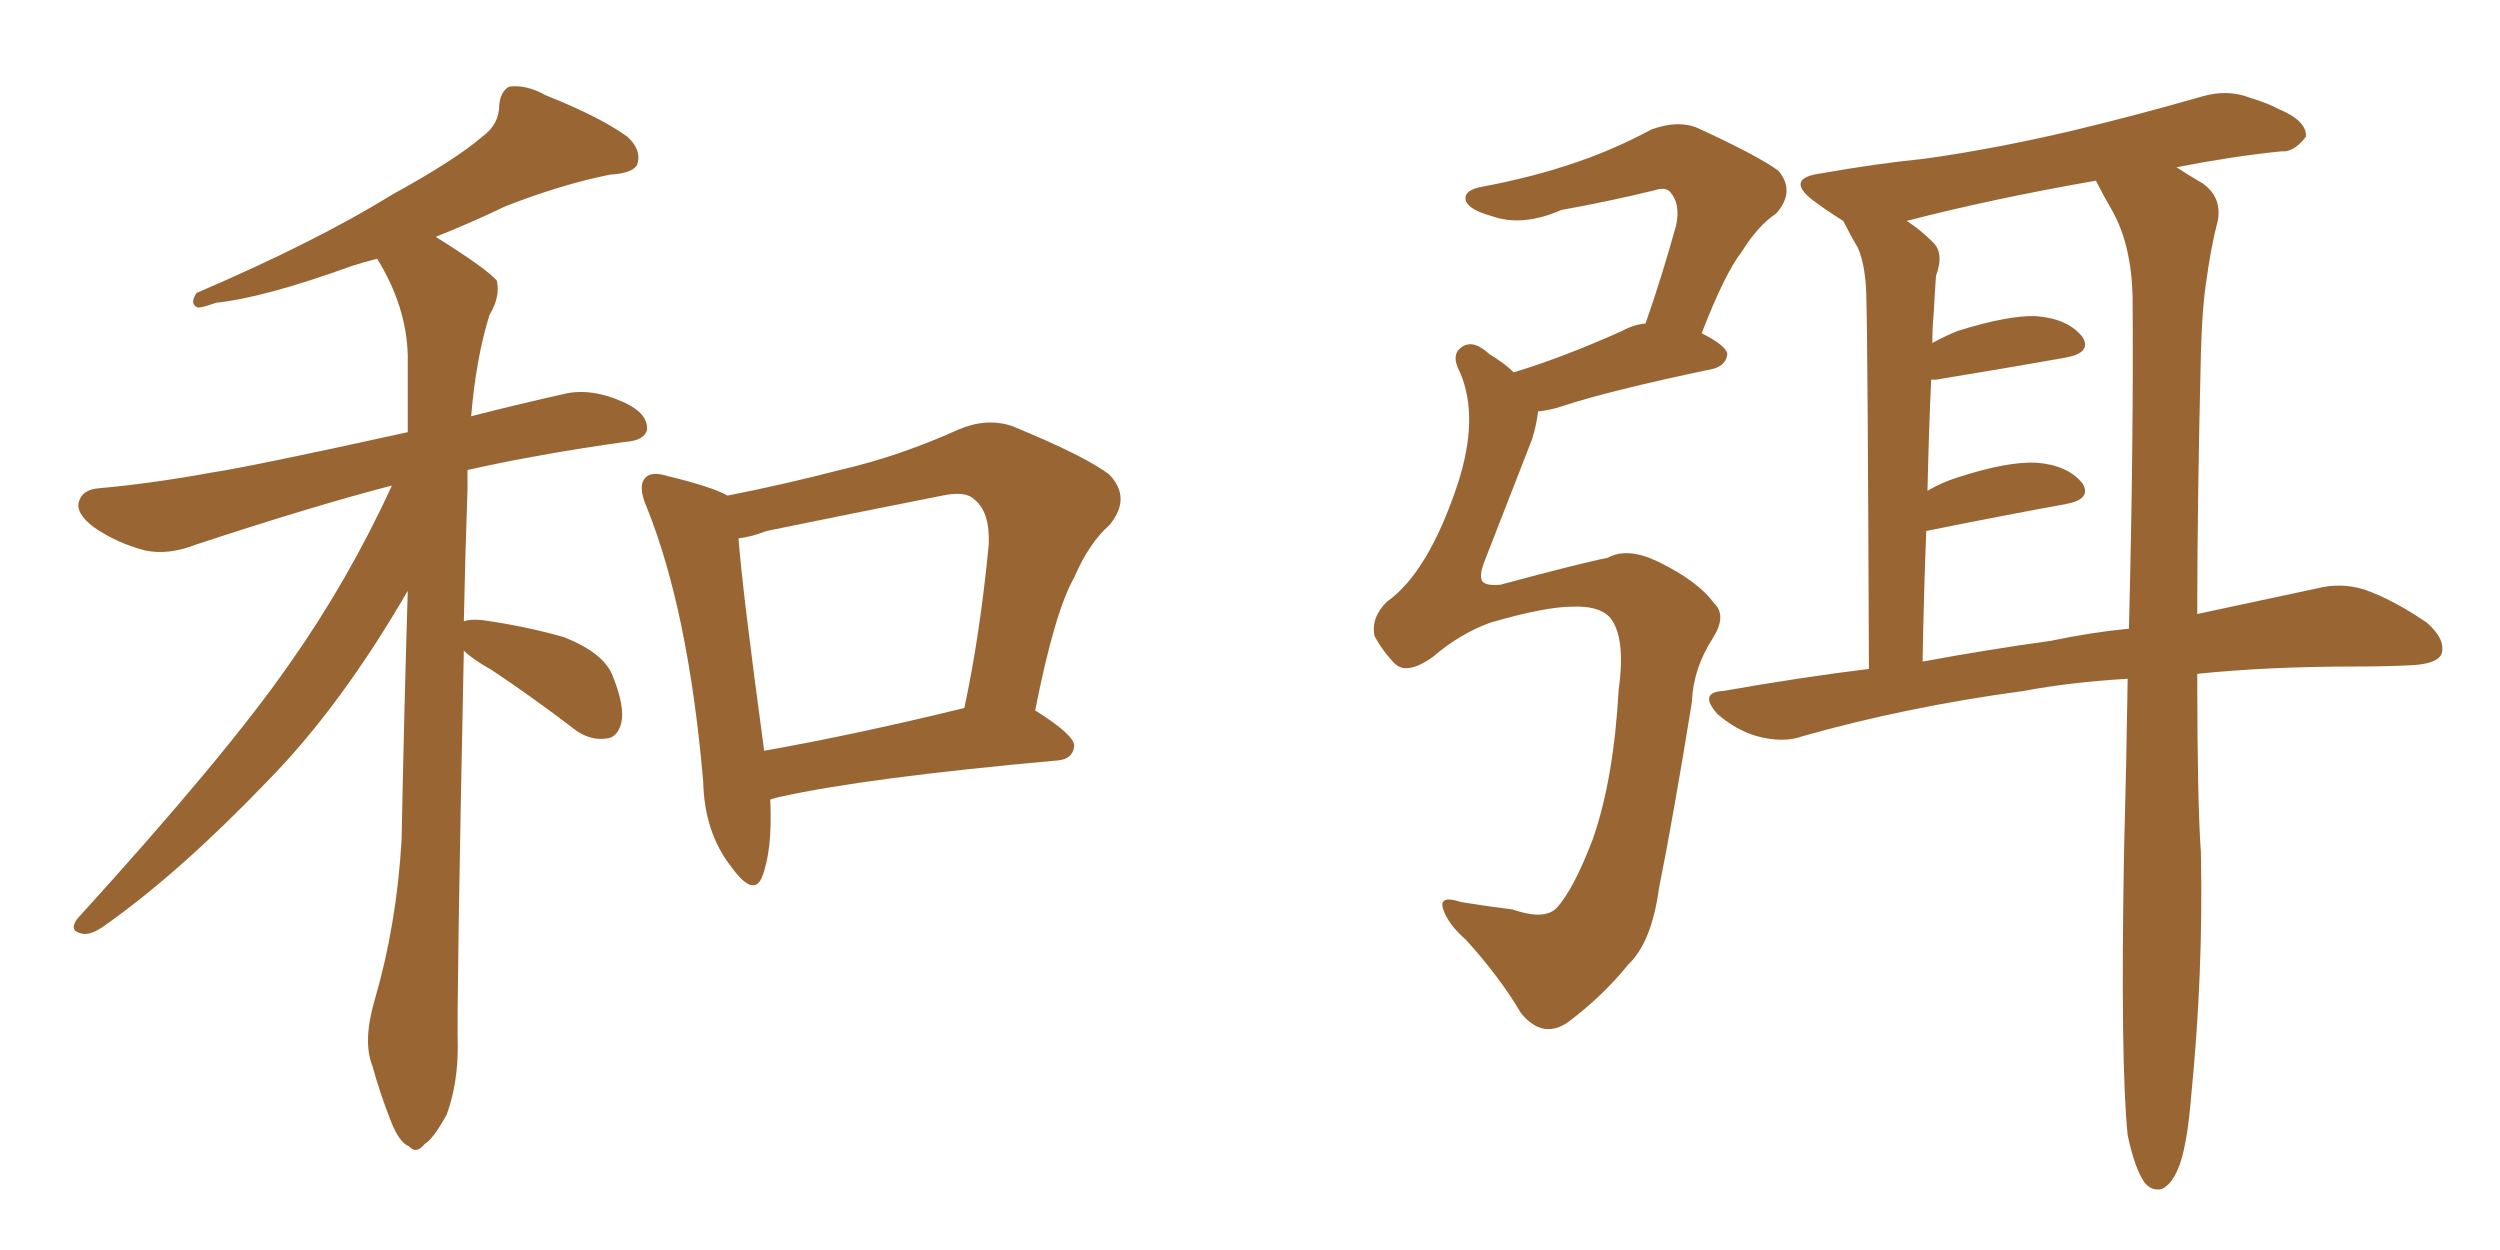 <svg xmlns="http://www.w3.org/2000/svg" xmlns:xlink="http://www.w3.org/1999/xlink" width="300" height="150"><path fill="#996633" padding="10" d="M55.66 78.08L55.66 78.08Q54.79 120.26 54.93 125.68L54.93 125.68Q54.93 130.08 53.61 133.74L53.61 133.74Q52.00 136.67 50.98 137.26L50.98 137.26Q49.95 138.57 49.07 137.55L49.07 137.55Q47.90 137.11 46.88 134.47L46.88 134.47Q45.56 131.10 44.68 127.88L44.68 127.88Q43.51 124.95 44.97 119.97L44.97 119.97Q47.61 110.89 48.19 100.78L48.19 100.78Q48.49 85.40 48.93 70.90L48.93 70.90Q40.87 84.81 32.08 93.75L32.08 93.75Q21.53 104.74 12.60 111.04L12.60 111.04Q10.99 112.21 9.96 112.06L9.96 112.06Q8.20 111.77 9.23 110.30L9.23 110.30Q27.10 90.67 34.72 79.69L34.72 79.69Q41.75 69.73 47.02 58.30L47.02 58.30Q46.88 58.30 46.88 58.30L46.88 58.30Q37.35 60.79 23.58 65.33L23.58 65.33Q20.21 66.65 17.43 66.06L17.43 66.06Q14.06 65.19 11.28 63.28L11.28 63.28Q8.94 61.52 9.52 60.06L9.52 60.06Q9.96 58.74 11.87 58.59L11.87 58.59Q18.31 58.01 25.49 56.69L25.49 56.69Q30.32 55.96 48.93 51.86L48.93 51.86Q48.93 47.02 48.93 42.63L48.93 42.63Q48.78 36.77 45.26 31.05L45.26 31.05Q43.51 31.49 42.19 31.93L42.19 31.93Q31.64 35.74 25.93 36.33L25.93 36.33Q24.32 36.91 23.73 36.91L23.73 36.91Q22.71 36.47 23.58 35.16L23.58 35.16Q37.94 29.00 47.17 23.29L47.17 23.29Q54.64 19.19 57.86 16.41L57.86 16.41Q59.91 14.94 59.91 12.60L59.91 12.60Q60.06 10.99 61.08 10.40L61.08 10.40Q63.13 10.11 65.48 11.43L65.48 11.43Q72.07 14.06 75.29 16.41L75.29 16.41Q77.05 18.02 76.46 19.78L76.46 19.78Q75.88 20.80 73.24 20.95L73.24 20.95Q67.38 22.12 60.64 24.76L60.64 24.76Q56.69 26.66 52.29 28.42L52.29 28.42Q58.59 32.37 59.62 33.69L59.62 33.69Q60.06 35.60 58.74 37.79L58.74 37.79Q57.13 42.92 56.54 49.95L56.54 49.95Q61.67 48.63 67.53 47.31L67.53 47.31Q70.90 46.44 75 48.34L75 48.34Q77.78 49.66 77.64 51.56L77.64 51.56Q77.34 52.88 75 53.03L75 53.03Q64.60 54.49 56.10 56.40L56.10 56.40Q56.10 57.42 56.10 58.74L56.10 58.74Q55.81 67.09 55.66 74.56L55.66 74.56Q56.40 74.27 57.86 74.41L57.86 74.41Q63.13 75.15 67.68 76.46L67.68 76.46Q72.51 78.37 73.54 81.15L73.54 81.15Q75 84.81 74.56 86.72L74.56 86.72Q74.12 88.48 72.80 88.62L72.80 88.62Q70.75 88.92 68.85 87.45L68.85 87.45Q63.87 83.64 59.03 80.42L59.03 80.42Q56.69 79.10 55.66 78.08ZM92.43 95.95L92.43 95.95Q92.72 102.10 91.41 105.32L91.41 105.32Q90.38 107.67 87.74 104.00L87.74 104.00Q84.52 99.90 84.38 93.75L84.38 93.75Q82.62 73.39 77.64 60.94L77.64 60.94Q76.46 58.30 77.49 57.28L77.49 57.28Q78.22 56.54 80.13 57.13L80.13 57.13Q85.55 58.45 87.30 59.47L87.30 59.47Q94.04 58.15 100.78 56.40L100.78 56.40Q107.81 54.79 114.99 51.56L114.99 51.56Q118.36 50.10 121.44 51.12L121.44 51.12Q130.37 54.79 133.15 56.98L133.15 56.98Q135.79 59.77 133.15 62.99L133.15 62.99Q130.66 65.19 128.91 69.29L128.91 69.29Q126.56 73.39 124.22 85.25L124.22 85.25Q128.91 88.18 128.91 89.50L128.91 89.50Q128.76 91.11 126.86 91.26L126.86 91.26Q104.00 93.31 93.46 95.65L93.46 95.65Q92.87 95.80 92.43 95.95ZM91.70 90.09L91.70 90.09L91.70 90.09Q102.54 88.18 115.72 84.96L115.72 84.96Q117.63 76.03 118.65 65.33L118.65 65.33Q118.80 61.38 116.89 59.91L116.89 59.91Q115.87 58.89 113.09 59.47L113.09 59.47Q102.69 61.52 91.99 63.72L91.99 63.72Q90.09 64.45 88.62 64.60L88.62 64.60Q89.06 70.61 91.70 90.09ZM188.67 72.80L188.67 72.80Q185.45 72.80 178.86 74.71L178.86 74.71Q175.20 76.03 171.97 78.81L171.97 78.81Q168.90 81.01 167.43 79.69L167.43 79.69Q165.97 78.22 164.94 76.32L164.94 76.32Q164.50 74.12 166.41 72.22L166.41 72.22Q171.39 68.70 174.90 58.15L174.90 58.15Q177.54 50.10 175.20 44.68L175.20 44.68Q174.02 42.48 175.49 41.60L175.49 41.60Q176.81 40.72 178.71 42.48L178.71 42.48Q180.62 43.65 181.64 44.68L181.64 44.68Q187.50 42.92 194.68 39.70L194.68 39.70Q196.00 38.96 197.46 38.82L197.46 38.82Q199.37 33.40 201.12 27.10L201.12 27.10Q201.71 24.46 200.39 23.00L200.39 23.00Q199.80 22.41 198.49 22.85L198.49 22.85Q193.07 24.17 187.35 25.20L187.35 25.20Q182.67 27.25 179.00 25.93L179.00 25.93Q176.37 25.20 175.93 24.17L175.93 24.17Q175.49 22.85 177.83 22.41L177.83 22.41Q184.13 21.24 189.55 19.34L189.55 19.34Q193.80 17.87 198.19 15.53L198.19 15.53Q201.42 14.36 203.76 15.38L203.76 15.38Q211.08 18.75 213.43 20.51L213.43 20.51Q215.48 23.00 213.13 25.63L213.13 25.63Q210.94 27.10 209.03 30.18L209.03 30.18Q206.98 32.81 204.20 39.99L204.20 39.99Q207.13 41.46 207.28 42.48L207.28 42.48Q207.13 43.80 205.66 44.24L205.66 44.24Q193.07 46.88 187.35 48.78L187.35 48.78Q186.04 49.22 184.57 49.37L184.57 49.37Q184.42 50.83 183.84 52.73L183.84 52.73Q180.76 60.64 178.13 67.38L178.13 67.38Q177.39 69.29 177.98 69.87L177.98 69.87Q178.56 70.31 180.03 70.17L180.03 70.17Q189.84 67.53 192.92 66.94L192.92 66.94Q195.26 65.63 198.93 67.38L198.93 67.38Q203.76 69.73 205.66 72.36L205.66 72.36Q207.28 73.83 205.52 76.61L205.52 76.61Q203.17 80.27 203.03 84.23L203.03 84.23Q200.83 97.85 199.07 106.64L199.07 106.64Q198.19 113.09 195.41 115.72L195.41 115.72Q192.33 119.53 188.23 122.61L188.23 122.61Q185.16 124.80 182.52 121.58L182.52 121.58Q180.03 117.33 175.93 112.79L175.93 112.79Q173.73 110.89 173.14 108.98L173.14 108.98Q172.71 107.37 175.34 108.25L175.34 108.25Q177.98 108.69 181.49 109.13L181.49 109.13Q185.30 110.45 186.77 108.98L186.77 108.98Q188.82 106.79 191.16 100.63L191.16 100.63Q193.65 93.46 194.24 82.76L194.24 82.76Q195.12 76.46 193.21 74.12L193.21 74.12Q191.89 72.66 188.67 72.80ZM263.67 80.86L263.67 80.86Q263.67 96.09 264.11 102.39L264.11 102.39Q264.40 116.89 262.94 131.54L262.94 131.54Q262.50 136.96 261.62 139.60L261.62 139.60Q260.74 142.09 259.42 142.68L259.42 142.68Q258.25 142.97 257.37 141.94L257.37 141.94Q256.20 140.33 255.32 136.23L255.32 136.23Q254.44 127.59 254.88 102.39L254.88 102.39Q255.18 91.26 255.32 81.45L255.32 81.45Q248.29 81.88 242.87 82.91L242.87 82.91Q228.81 84.81 216.36 88.33L216.36 88.33Q214.01 89.21 210.79 88.33L210.79 88.33Q208.30 87.60 206.10 85.69L206.10 85.69Q203.76 83.06 206.84 82.91L206.84 82.91Q215.92 81.30 224.27 80.27L224.27 80.27Q224.12 40.87 223.97 36.33L223.97 36.33Q223.97 32.08 222.95 29.74L222.95 29.74Q222.07 28.27 221.19 26.51L221.19 26.51Q219.29 25.34 217.53 24.02L217.53 24.02Q214.16 21.39 218.55 20.80L218.55 20.80Q225.15 19.63 231.01 19.04L231.01 19.04Q239.36 17.87 248.73 15.67L248.73 15.67Q256.64 13.77 264.26 11.57L264.26 11.57Q267.33 10.69 269.97 11.72L269.97 11.72Q272.31 12.45 273.34 13.04L273.34 13.04Q276.86 14.50 276.71 16.41L276.71 16.41Q275.24 18.31 273.78 18.16L273.78 18.16Q267.92 18.75 261.18 20.07L261.18 20.07Q262.50 20.95 264.26 21.97L264.26 21.97Q266.60 23.58 266.16 26.37L266.16 26.37Q265.28 29.74 264.70 34.13L264.70 34.13Q264.26 37.06 264.11 42.33L264.11 42.33Q263.67 60.50 263.67 73.68L263.67 73.68Q271.88 71.92 278.03 70.61L278.03 70.61Q280.96 69.87 283.74 70.75L283.74 70.75Q287.11 71.92 291.21 74.71L291.21 74.71Q293.55 76.76 292.97 78.52L292.97 78.52Q292.38 79.69 289.31 79.83L289.31 79.83Q286.38 79.98 282.86 79.98L282.86 79.98Q272.17 79.98 263.67 80.86ZM246.09 76.90L246.09 76.90L246.09 76.90Q250.93 75.88 255.47 75.44L255.47 75.44Q256.05 52.44 255.91 35.60L255.91 35.60Q255.76 29.30 253.42 25.20L253.42 25.20Q252.39 23.44 251.51 21.68L251.51 21.68Q238.92 23.88 228.81 26.51L228.81 26.51Q230.42 27.54 231.88 29.00L231.88 29.00Q233.35 30.32 232.32 33.11L232.32 33.11Q232.18 35.01 232.03 37.79L232.03 37.79Q231.88 39.40 231.88 41.16L231.88 41.16Q233.50 40.28 234.96 39.70L234.96 39.70Q241.11 37.79 244.34 37.94L244.34 37.94Q248.14 38.23 249.90 40.43L249.90 40.43Q251.07 42.33 247.85 42.92L247.85 42.92Q241.26 44.09 232.32 45.56L232.32 45.56Q231.88 45.56 231.74 45.56L231.74 45.56Q231.45 51.86 231.30 58.89L231.30 58.89Q233.06 57.86 234.96 57.28L234.96 57.28Q240.82 55.37 244.34 55.52L244.34 55.52Q248.14 55.81 249.90 58.01L249.90 58.01Q251.07 59.91 247.85 60.50L247.85 60.50Q240.53 61.82 231.15 63.72L231.15 63.72Q230.86 71.04 230.71 79.39L230.71 79.39Q238.62 77.93 246.09 76.90Z"/></svg>